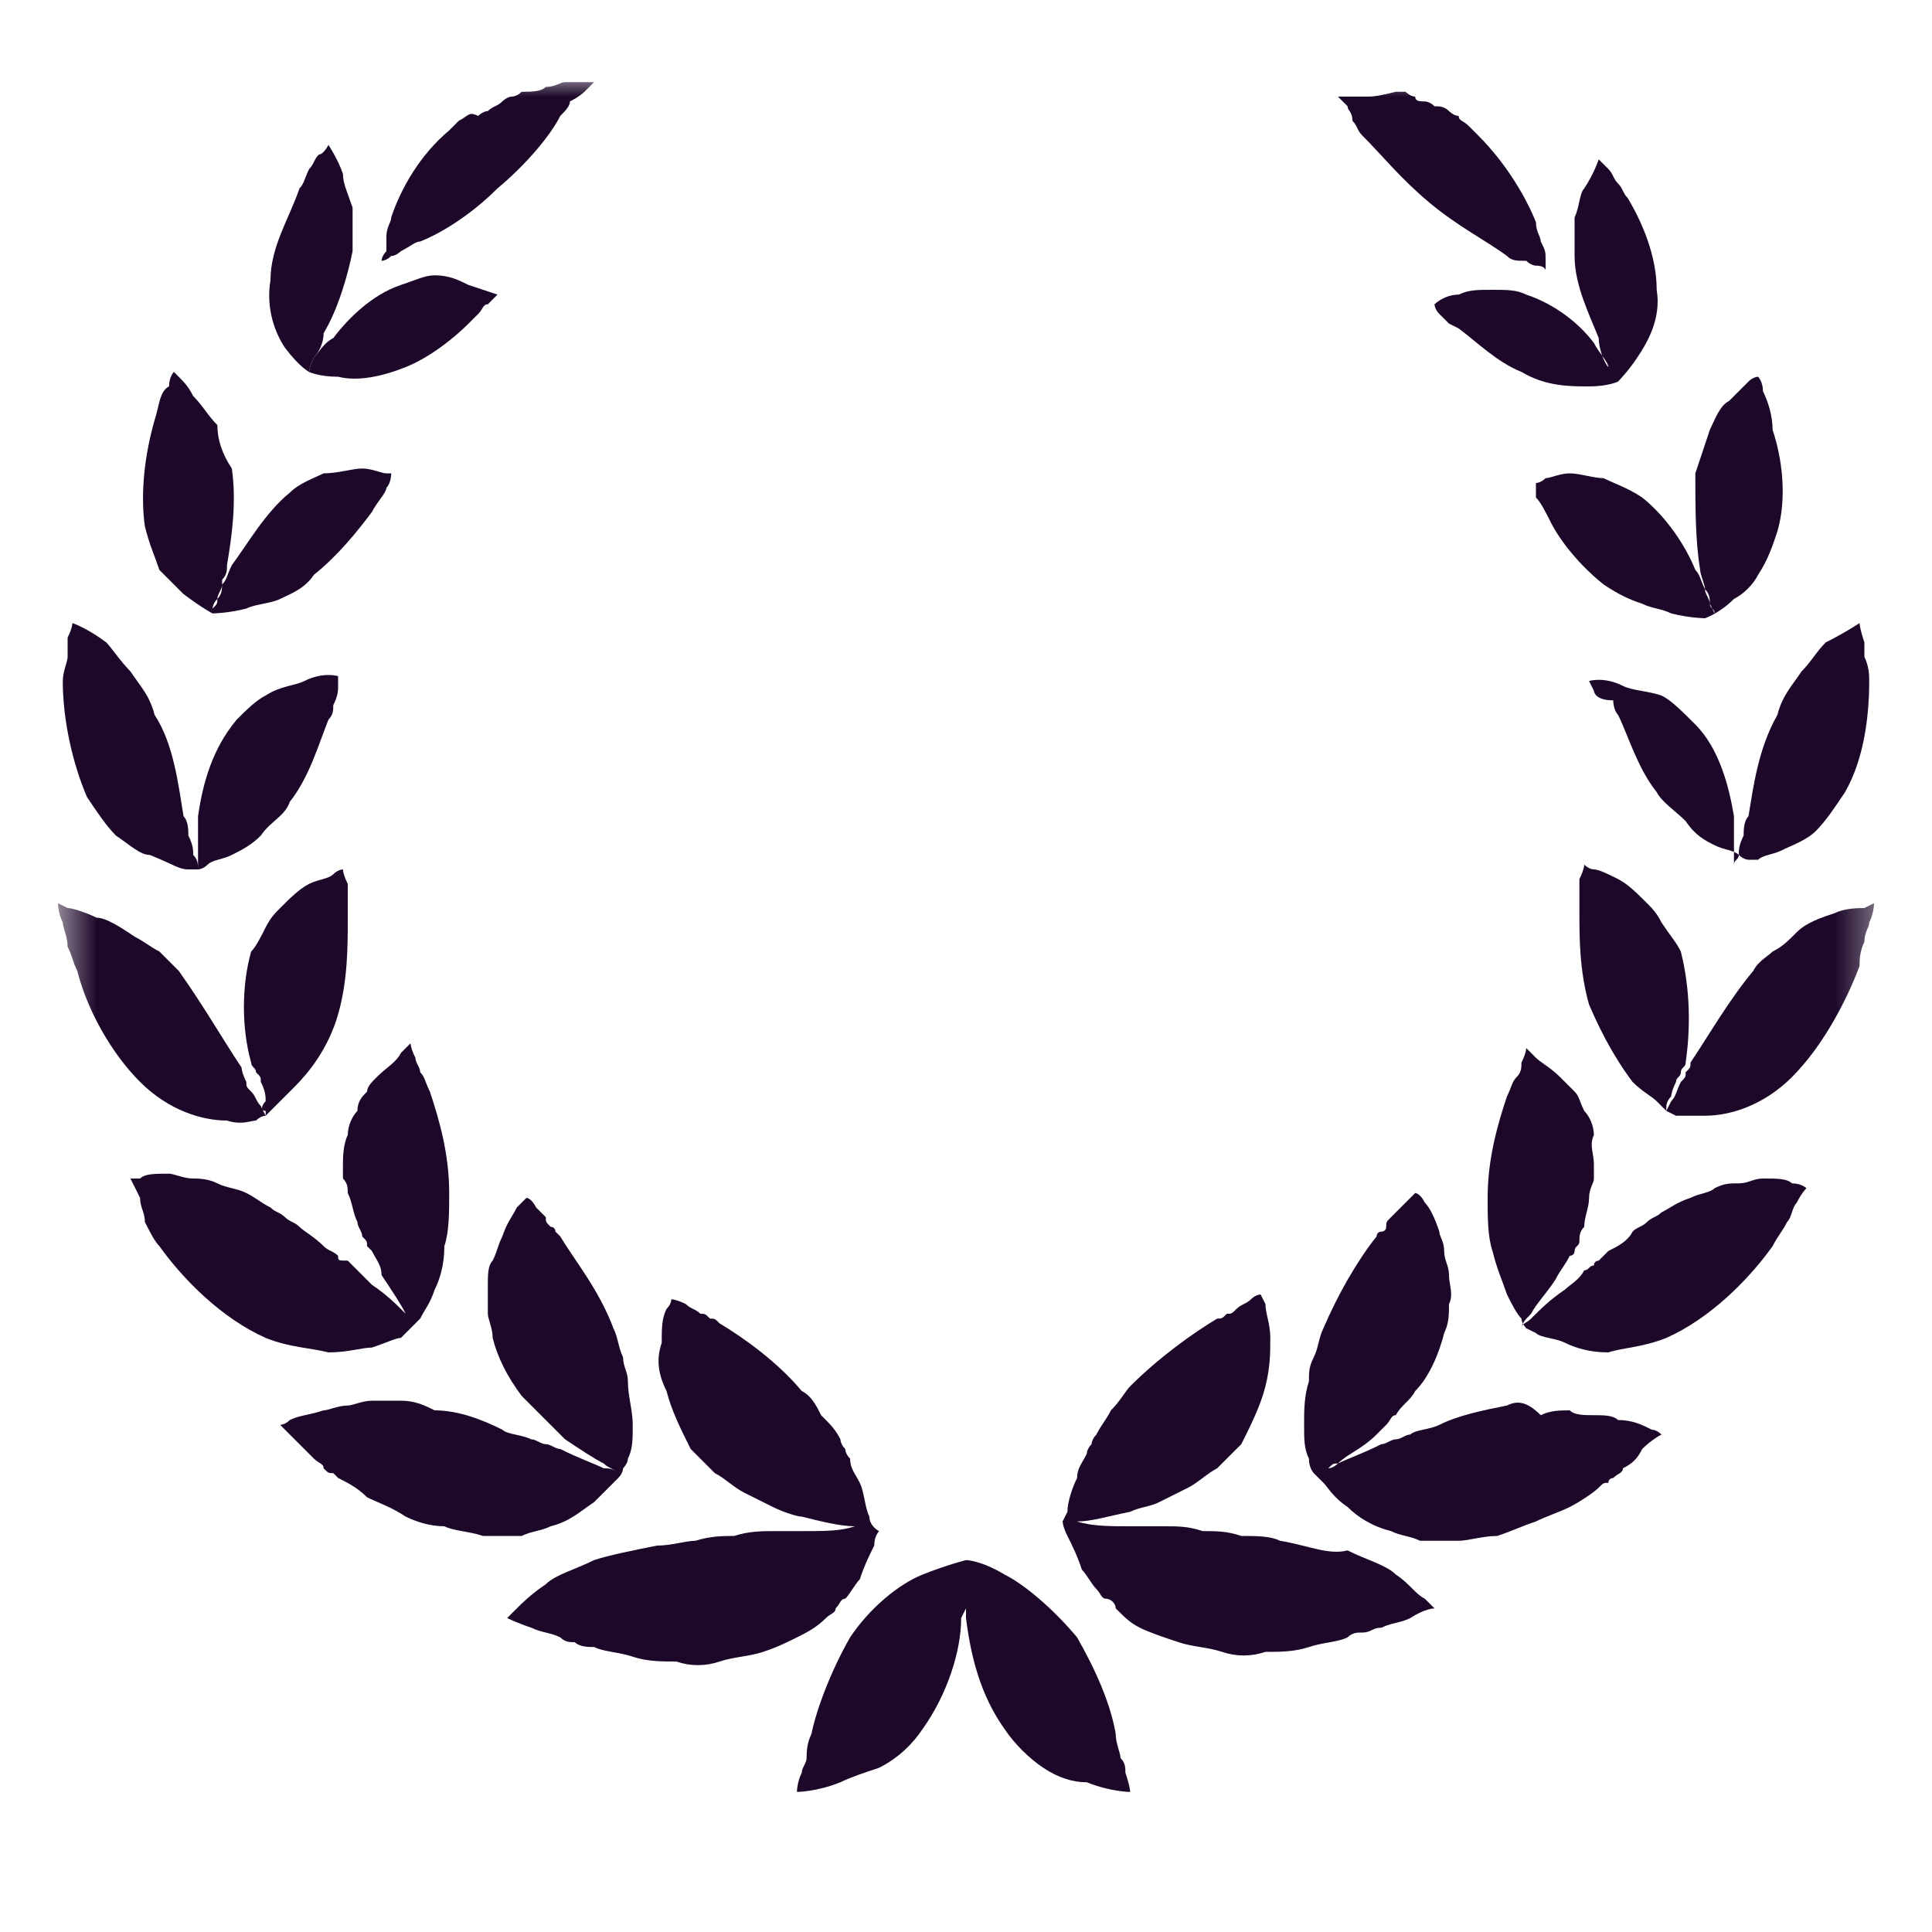<?xml version="1.0" encoding="UTF-8"?>
<svg xmlns="http://www.w3.org/2000/svg" width="50" height="50" viewBox="0 0 50 50" fill="none">
  <path fill-rule="evenodd" clip-rule="evenodd" d="M9.125 6.5C9 7.125 8.75 8 8.375 8.625C8.375 8.875 8.25 9.125 8.125 9.25C8 9.5 8 9.625 8 9.625C8 9.625 7.75 9.5 7.375 9C7.125 8.625 6.875 8 7 7.25C7 6.375 7.5 5.625 7.75 4.875C7.875 4.75 7.875 4.625 8 4.375C8.125 4.25 8.125 4.125 8.25 4C8.375 4 8.5 3.75 8.5 3.75C8.5 3.75 8.75 4.125 8.875 4.5C8.875 4.75 9 5 9.125 5.375C9.125 5.75 9.125 6 9.125 6.5Z" fill="#1D082A"></path>
  <path fill-rule="evenodd" clip-rule="evenodd" d="M10.375 7.375C9.625 7.625 9 8.25 8.625 8.75C8.375 8.875 8.25 9.125 8.125 9.25C8 9.5 8 9.625 8 9.625C8 9.625 8.25 9.75 8.75 9.75C9.25 9.875 9.875 9.75 10.5 9.5C11.125 9.25 11.75 8.75 12.125 8.375C12.25 8.25 12.375 8.125 12.375 8.125C12.5 8 12.5 7.875 12.625 7.875C12.75 7.75 12.875 7.625 12.875 7.625C12.875 7.625 12.5 7.5 12.125 7.375C11.875 7.25 11.625 7.125 11.25 7.125C11 7.125 10.75 7.25 10.375 7.375Z" fill="#1D082A"></path>
  <path fill-rule="evenodd" clip-rule="evenodd" d="M7.5 12.75C6.875 13.25 6.375 14.125 6 14.625C5.875 14.875 5.875 15 5.75 15.125C5.75 15.25 5.625 15.375 5.625 15.5C5.5 15.625 5.5 15.75 5.5 15.75C5.625 15.625 5.625 15.625 5.625 15.5C5.75 15.375 5.75 15.25 5.75 15C5.875 14.875 5.875 14.75 5.875 14.625C6 13.875 6.125 13 6 12.125C5.75 11.75 5.625 11.375 5.625 11C5.375 10.75 5.25 10.5 5 10.25C4.875 10 4.75 9.875 4.625 9.75C4.5 9.625 4.5 9.625 4.5 9.625C4.5 9.625 4.375 9.75 4.375 10C4.125 10.125 4.125 10.5 4 10.875C3.75 11.75 3.625 12.75 3.75 13.625C3.875 14.125 4 14.375 4.125 14.75C4.375 15 4.625 15.25 4.75 15.375C5.25 15.75 5.5 15.875 5.5 15.875C5.5 15.875 5.875 15.875 6.375 15.75C6.625 15.625 7 15.625 7.25 15.5C7.5 15.375 7.875 15.25 8.125 14.875C8.75 14.375 9.25 13.75 9.625 13.25C9.75 13 10 12.75 10 12.625C10.125 12.5 10.125 12.25 10.125 12.25C10.125 12.25 10.125 12.25 10 12.25C9.875 12.25 9.625 12.125 9.375 12.125C9.125 12.125 8.75 12.25 8.375 12.25C8.125 12.375 7.75 12.5 7.5 12.75Z" fill="#1D082A"></path>
  <path fill-rule="evenodd" clip-rule="evenodd" d="M6.125 18.625C5.5 19.375 5.25 20.25 5.125 21.125C5.125 21.25 5.125 21.5 5.125 21.625C5.125 21.75 5.125 21.875 5.125 22.125V22.5C5.125 22.375 5.125 22.25 5 22.125C5 22 5 21.875 4.875 21.625C4.875 21.5 4.875 21.25 4.75 21.125C4.625 20.375 4.5 19.25 4 18.5C3.875 18 3.625 17.75 3.375 17.375C3.125 17.125 2.875 16.75 2.75 16.625C2.25 16.25 1.875 16.125 1.875 16.125C1.875 16.125 1.875 16.25 1.75 16.5C1.75 16.625 1.75 16.75 1.75 17C1.75 17.125 1.625 17.375 1.625 17.625C1.625 18.625 1.875 19.75 2.25 20.625C2.5 21 2.75 21.375 3 21.625C3.375 21.875 3.625 22.125 3.875 22.125C4.5 22.375 4.625 22.5 4.875 22.5C5.125 22.5 5.125 22.5 5.125 22.5C5.125 22.5 5.25 22.5 5.375 22.375C5.5 22.25 5.75 22.25 6 22.125C6.25 22 6.5 21.875 6.75 21.625C7 21.25 7.375 21.125 7.5 20.75C8 20.125 8.25 19.25 8.5 18.625C8.625 18.5 8.625 18.375 8.625 18.25C8.75 18 8.75 17.875 8.75 17.75C8.75 17.625 8.75 17.5 8.75 17.5C8.75 17.5 8.375 17.375 7.875 17.625C7.625 17.75 7.25 17.75 6.875 18C6.625 18.125 6.375 18.375 6.125 18.625Z" fill="#1D082A"></path>
  <mask id="mask0_87_724" style="mask-type:luminance" maskUnits="userSpaceOnUse" x="1" y="21" width="9" height="9">
    <path d="M10 21.625H1.5V30H10V21.625Z" fill="white"></path>
  </mask>
  <g mask="url(#mask0_87_724)">
    <path fill-rule="evenodd" clip-rule="evenodd" d="M6.5 24.625C6.25 25.5 6.25 26.625 6.5 27.5C6.5 27.625 6.625 27.625 6.625 27.75C6.75 27.875 6.75 27.875 6.75 28C6.875 28.25 6.875 28.375 6.875 28.5C6.75 28.625 6.75 28.75 6.875 28.75V28.875L6.75 28.625C6.625 28.5 6.625 28.375 6.5 28.25C6.375 28.125 6.375 28.125 6.375 28C6.25 27.75 6.25 27.625 6.25 27.625C5.75 26.875 5.25 26 4.625 25.125C4.5 25 4.25 24.75 4.125 24.625C3.875 24.5 3.75 24.375 3.5 24.25C3.125 24 2.75 23.75 2.5 23.75C2.25 23.625 1.875 23.5 1.75 23.5C1.5 23.375 1.5 23.375 1.5 23.375C1.5 23.375 1.5 23.625 1.625 23.875C1.625 24 1.75 24.25 1.75 24.5C1.875 24.75 1.875 24.875 2 25.125C2.25 26.125 2.875 27.25 3.625 28C4.375 28.75 5.25 29 5.875 29C6.25 29.125 6.5 29 6.625 29C6.75 28.875 6.875 28.875 6.875 28.875C6.875 28.875 7 28.75 7.125 28.625C7.25 28.5 7.375 28.375 7.625 28.125C8 27.75 8.5 27.125 8.75 26.25C9 25.375 9 24.5 9 23.75C9 23.625 9 23.5 9 23.25C9 23.125 9 23 9 22.875C8.875 22.625 8.875 22.5 8.875 22.5C8.875 22.5 8.75 22.5 8.625 22.625C8.5 22.75 8.25 22.75 8 22.875C7.75 23 7.5 23.25 7.25 23.5C7.125 23.625 7 23.75 6.875 24C6.75 24.25 6.625 24.5 6.5 24.625Z" fill="#1D082A"></path>
  </g>
  <path fill-rule="evenodd" clip-rule="evenodd" d="M8.875 30.125C8.875 30.25 8.875 30.375 8.875 30.5C9 30.625 9 30.75 9 30.875C9.125 31.125 9.125 31.375 9.25 31.625C9.25 31.75 9.375 31.875 9.375 32C9.5 32.125 9.5 32.125 9.5 32.25C9.625 32.375 9.625 32.375 9.625 32.375C9.75 32.625 9.875 32.75 9.875 33C10.125 33.375 10.375 33.75 10.5 34C10.625 34.125 10.75 34.25 10.75 34.25C10.625 34.125 10.625 34.125 10.5 34C10.25 33.75 10 33.5 9.625 33.25C9.5 33.125 9.375 33 9.125 32.75C9 32.625 9 32.625 9 32.625C8.75 32.625 8.75 32.625 8.75 32.5C8.625 32.375 8.5 32.375 8.375 32.25C8.125 32 7.875 31.875 7.75 31.75C7.625 31.625 7.5 31.625 7.375 31.5C7.25 31.375 7.125 31.375 7 31.25C6.75 31.125 6.625 31 6.375 30.875C6.125 30.75 5.875 30.75 5.625 30.625C5.375 30.5 5.125 30.5 5 30.5C4.75 30.5 4.5 30.375 4.375 30.375C4 30.375 3.75 30.375 3.625 30.5C3.375 30.5 3.375 30.5 3.375 30.5C3.375 30.5 3.5 30.75 3.625 31C3.625 31.25 3.75 31.375 3.75 31.625C3.875 31.875 4 32.125 4.125 32.25C4.75 33.125 5.75 34.125 6.875 34.625C7.5 34.875 8 34.875 8.5 35C9 35 9.375 34.875 9.625 34.875C10 34.75 10.25 34.625 10.375 34.625C10.5 34.5 10.625 34.375 10.625 34.375C10.625 34.375 10.75 34.25 10.875 34.125C11 33.875 11.125 33.75 11.25 33.375C11.375 33.125 11.5 32.75 11.5 32.25C11.625 31.875 11.625 31.375 11.625 30.875C11.625 29.875 11.375 29 11.125 28.25C11 28 11 27.875 10.875 27.75C10.875 27.625 10.75 27.5 10.75 27.375C10.625 27.125 10.625 27 10.625 27C10.625 27 10.5 27.125 10.375 27.25C10.25 27.5 10 27.625 9.75 27.875C9.625 28 9.5 28.125 9.5 28.25C9.375 28.375 9.25 28.5 9.25 28.75C9.125 28.875 9 29.125 9 29.375C8.875 29.625 8.875 30 8.875 30.125Z" fill="#1D082A"></path>
  <path fill-rule="evenodd" clip-rule="evenodd" d="M12.75 34.625C12.875 35.125 13.125 35.625 13.5 36.125C13.75 36.375 13.875 36.5 14.125 36.75C14.25 36.875 14.25 36.875 14.375 37C14.5 37.125 14.5 37.125 14.625 37.25C15 37.5 15.375 37.75 15.625 37.875C15.75 38 15.875 38 16 38.125C15.875 38 15.75 38 15.625 38C15.375 37.875 15 37.75 14.5 37.5C14.375 37.5 14.25 37.375 14.125 37.375C14 37.375 13.875 37.25 13.75 37.25C13.5 37.125 13.125 37.125 13 37C12.5 36.75 11.875 36.5 11.25 36.5C11 36.375 10.75 36.25 10.375 36.25C10.125 36.25 9.875 36.25 9.625 36.25C9.375 36.25 9.125 36.375 9 36.375C8.75 36.375 8.5 36.5 8.375 36.5C8 36.625 7.75 36.625 7.5 36.75C7.375 36.875 7.25 36.875 7.25 36.875C7.25 36.875 7.375 37 7.625 37.25C7.75 37.375 7.875 37.5 8.125 37.75C8.25 37.875 8.375 37.875 8.375 38C8.5 38.125 8.5 38.125 8.625 38.125L8.75 38.25C9 38.375 9.25 38.5 9.5 38.75C9.75 38.875 10.125 39 10.5 39.25C10.75 39.375 11.125 39.5 11.5 39.5C11.75 39.625 12.125 39.625 12.5 39.75C12.875 39.75 13.125 39.75 13.5 39.75C13.75 39.625 14 39.625 14.25 39.5C14.75 39.375 15 39.125 15.375 38.875C15.625 38.625 15.875 38.375 16 38.25C16.125 38.125 16.125 38 16.125 38C16.125 38 16.25 37.875 16.25 37.75C16.375 37.5 16.375 37.25 16.375 36.875C16.375 36.5 16.25 36.125 16.25 35.75C16.25 35.5 16.125 35.375 16.125 35.125C16 34.875 16 34.625 15.875 34.375C15.5 33.375 14.875 32.625 14.5 32C14.375 31.875 14.375 31.875 14.375 31.875C14.375 31.875 14.375 31.75 14.25 31.75C14.125 31.625 14.125 31.625 14.125 31.5C14 31.375 13.875 31.25 13.875 31.25C13.75 31 13.625 31 13.625 31C13.625 31 13.5 31.125 13.375 31.25C13.25 31.5 13.125 31.625 13 32C12.875 32.25 12.875 32.375 12.75 32.625C12.625 32.75 12.625 33 12.625 33.25C12.625 33.5 12.625 33.75 12.625 34C12.625 34.125 12.75 34.375 12.75 34.625Z" fill="#1D082A"></path>
  <mask id="mask1_87_724" style="mask-type:luminance" maskUnits="userSpaceOnUse" x="8" y="2" width="9" height="7">
    <path d="M16.75 2H8.375V8.25H16.75V2Z" fill="white"></path>
  </mask>
  <g mask="url(#mask1_87_724)">
    <path fill-rule="evenodd" clip-rule="evenodd" d="M11.625 3.375C10.875 4 10.375 4.875 10.125 5.625C10.125 5.75 10 5.875 10 6.125C10 6.25 10 6.25 10 6.5C9.875 6.625 9.875 6.75 9.875 6.75C9.875 6.75 10 6.75 10.125 6.625C10.25 6.625 10.375 6.5 10.375 6.5C10.625 6.375 10.75 6.25 10.875 6.25C11.5 6 12.25 5.5 12.875 4.875C13.625 4.25 14.25 3.5 14.5 3C14.625 2.875 14.75 2.75 14.75 2.625C15 2.5 15.125 2.375 15.125 2.375C15.25 2.25 15.375 2.125 15.375 2.125C15.375 2.125 15.25 2.125 15 2.125C14.875 2.125 14.75 2.125 14.625 2.125C14.5 2.125 14.375 2.25 14.125 2.25C14 2.375 13.75 2.375 13.5 2.375C13.375 2.5 13.25 2.5 13.25 2.5C13.125 2.5 13 2.625 13 2.625C12.875 2.75 12.75 2.75 12.625 2.875C12.5 2.875 12.375 3 12.375 3C12.125 2.875 12.125 3 11.875 3.125C11.875 3.125 11.75 3.25 11.625 3.375Z" fill="#1D082A"></path>
  </g>
  <path fill-rule="evenodd" clip-rule="evenodd" d="M17.875 37.5C18.125 37.75 18.25 37.875 18.5 38.125C18.75 38.25 19 38.5 19.25 38.625C19.5 38.75 19.75 38.875 20 39C20.25 39.125 20.625 39.25 20.75 39.25C21.25 39.375 21.75 39.5 22.125 39.5C21.75 39.625 21.375 39.625 20.75 39.625C20.5 39.625 20.25 39.625 20 39.625C19.75 39.625 19.375 39.625 19 39.75C18.75 39.75 18.375 39.75 18 39.875C17.75 39.875 17.375 40 17 40C16.375 40.125 15.75 40.25 15.375 40.375C14.875 40.625 14.375 40.75 14.125 41C13.75 41.25 13.5 41.5 13.375 41.625C13.25 41.75 13.125 41.875 13.125 41.875C13.125 41.875 13.375 42 13.75 42.125C14 42.25 14.25 42.25 14.5 42.375C14.625 42.5 14.75 42.5 14.875 42.5C15 42.625 15.25 42.625 15.375 42.625C15.625 42.75 16 42.75 16.375 42.875C16.75 43 17.125 43 17.5 43C17.875 43.125 18.25 43.125 18.625 43C19 42.875 19.375 42.875 19.75 42.75C20.125 42.625 20.375 42.5 20.625 42.375C20.875 42.25 21.125 42.125 21.375 41.875C21.5 41.75 21.625 41.75 21.625 41.625C21.75 41.5 21.75 41.375 21.875 41.375C22 41.25 22.125 41 22.25 40.875C22.375 40.5 22.5 40.25 22.625 40C22.625 39.75 22.75 39.625 22.75 39.625C22.75 39.625 22.5 39.5 22.5 39.25C22.375 39 22.375 38.625 22.25 38.375C22.125 38.125 22 38 22 37.75C21.875 37.625 21.875 37.5 21.875 37.5C21.75 37.375 21.75 37.25 21.75 37.25C21.625 37 21.5 36.875 21.25 36.625C21.125 36.375 21 36.125 20.75 36C20.125 35.25 19.25 34.625 18.625 34.25C18.5 34.125 18.5 34.125 18.375 34.125C18.25 34 18.25 34 18.125 34C18 33.875 17.875 33.875 17.75 33.75C17.5 33.625 17.375 33.625 17.375 33.625C17.375 33.625 17.375 33.75 17.25 33.875C17.125 34.125 17.125 34.375 17.125 34.75C17 35.125 17 35.5 17.25 36C17.375 36.5 17.625 37 17.875 37.5Z" fill="#1D082A"></path>
  <path fill-rule="evenodd" clip-rule="evenodd" d="M23.875 44.75C24.5 43.875 24.875 42.75 24.875 41.875L25 41.625V41.875C25.125 42.875 25.375 43.875 26 44.75C26.25 45.125 26.625 45.5 27 45.75C27.375 46 27.75 46.125 28.125 46.125C28.75 46.375 29.25 46.375 29.25 46.375C29.25 46.375 29.25 46.25 29.125 45.875C29.125 45.75 29.125 45.625 29 45.5C29 45.375 28.875 45.125 28.875 44.875C28.75 44.125 28.375 43.25 27.875 42.375C27.25 41.625 26.5 41 26 40.75C25.375 40.375 25 40.375 25 40.375C25 40.375 24.5 40.5 23.875 40.75C23.25 41 22.5 41.625 22 42.375C21.5 43.25 21.125 44.25 21 44.875C20.875 45.125 20.875 45.375 20.875 45.5C20.875 45.625 20.75 45.75 20.75 45.875C20.625 46.125 20.625 46.375 20.625 46.375C20.625 46.375 21.125 46.375 21.75 46.125C22 46 22.375 45.875 22.75 45.75C23.25 45.5 23.625 45.125 23.875 44.75Z" fill="#1D082A"></path>
  <path fill-rule="evenodd" clip-rule="evenodd" d="M39.5 7.625C40.25 7.875 40.875 8.375 41.25 8.875C41.375 9.125 41.625 9.375 41.625 9.5C41.5 9.375 41.375 9 41.375 8.75C41.125 8.125 40.75 7.375 40.75 6.625C40.75 6.25 40.75 5.875 40.75 5.625C40.875 5.375 40.875 5 41 4.875C41.25 4.5 41.375 4.125 41.375 4.125C41.375 4.125 41.5 4.25 41.625 4.375C41.75 4.5 41.75 4.625 41.875 4.75C42 4.875 42 5 42.125 5.125C42.5 5.75 42.875 6.625 42.875 7.5C43 8.25 42.625 8.875 42.375 9.25C42.125 9.625 41.875 9.875 41.875 9.875C41.875 9.875 41.625 10 41.125 10C40.625 10 40 10 39.375 9.625C38.75 9.375 38.25 8.875 37.75 8.5L37.5 8.375C37.375 8.25 37.375 8.25 37.25 8.125C37.125 8 37.125 7.875 37.125 7.875C37.125 7.875 37.375 7.625 37.75 7.625C38 7.5 38.25 7.5 38.625 7.5C39 7.5 39.25 7.5 39.5 7.625Z" fill="#1D082A"></path>
  <path fill-rule="evenodd" clip-rule="evenodd" d="M42.5 12.875C43.125 13.375 43.625 14.125 43.875 14.75C44 14.875 44 15 44.125 15.25C44.25 15.375 44.25 15.5 44.25 15.625L44.375 15.875C44.375 15.75 44.25 15.75 44.25 15.625C44.25 15.5 44.125 15.375 44.125 15.25C44.125 15.125 44 14.875 44 14.75C43.875 14 43.875 13.125 43.875 12.25C44 11.875 44.125 11.5 44.25 11.125C44.375 10.875 44.5 10.5 44.75 10.375C45 10.125 45.125 10 45.25 9.875C45.375 9.75 45.5 9.75 45.5 9.75C45.5 9.75 45.625 9.875 45.625 10.125C45.75 10.375 45.875 10.75 45.875 11.125C46.125 11.875 46.25 12.875 46 13.75C45.875 14.125 45.75 14.5 45.5 14.875C45.375 15.125 45.125 15.375 44.875 15.5C44.5 15.875 44.125 16 44.125 16C44.125 16 43.75 16 43.25 15.875C43 15.75 42.75 15.75 42.5 15.625C42.125 15.5 41.875 15.375 41.5 15.125C40.875 14.625 40.375 14 40.125 13.5C40 13.25 39.875 13 39.75 12.875C39.75 12.5 39.75 12.5 39.75 12.5C39.75 12.5 39.875 12.5 40 12.375C40.125 12.375 40.375 12.25 40.625 12.25C40.875 12.25 41.25 12.375 41.5 12.375C41.75 12.5 42.125 12.625 42.5 12.875Z" fill="#1D082A"></path>
  <path fill-rule="evenodd" clip-rule="evenodd" d="M43.875 18.75C44.5 19.375 44.75 20.375 44.875 21.125C44.875 21.25 44.875 21.5 44.875 21.625C44.875 21.75 44.875 21.875 44.875 22.125C44.875 22.25 44.875 22.375 44.875 22.375C44.875 22.25 45 22.25 45 22.125C45 22 45 21.875 45.125 21.625C45.125 21.5 45.125 21.25 45.25 21.125C45.375 20.375 45.5 19.375 46 18.5C46.125 18 46.375 17.75 46.625 17.375C46.875 17.125 47 16.875 47.25 16.625C47.75 16.375 48.125 16.125 48.125 16.125C48.125 16.125 48.125 16.25 48.25 16.625C48.25 16.75 48.25 16.875 48.25 17C48.375 17.25 48.375 17.5 48.375 17.625C48.375 18.5 48.25 19.625 47.75 20.5C47.5 20.875 47.25 21.25 47 21.5C46.75 21.75 46.375 21.875 46.125 22C45.875 22.125 45.625 22.125 45.5 22.25C45.375 22.25 45.25 22.25 45.25 22.25C45.25 22.25 45.125 22.25 45 22.125C44.875 22 44.625 22 44.375 21.875C44.125 21.75 43.875 21.625 43.625 21.25C43.375 21 43 20.75 42.875 20.5C42.375 19.875 42.125 19 41.875 18.5C41.75 18.375 41.75 18.125 41.75 18.125C41.25 18.125 41.25 17.875 41.25 17.875C41.125 17.625 41.125 17.625 41.125 17.625C41.125 17.625 41.5 17.5 42 17.75C42.25 17.875 42.625 17.875 43 18C43.25 18.125 43.5 18.375 43.875 18.75Z" fill="#1D082A"></path>
  <mask id="mask2_87_724" style="mask-type:luminance" maskUnits="userSpaceOnUse" x="40" y="21" width="9" height="9">
    <path d="M48.625 21.625H40V30H48.625V21.625Z" fill="white"></path>
  </mask>
  <g mask="url(#mask2_87_724)">
    <path fill-rule="evenodd" clip-rule="evenodd" d="M43.5 24.625C43.75 25.625 43.75 26.625 43.625 27.5C43.625 27.625 43.5 27.625 43.5 27.75C43.5 27.875 43.375 27.875 43.375 28C43.25 28.25 43.25 28.375 43.25 28.375C43.125 28.5 43.125 28.625 43.125 28.625V28.75L43.25 28.5C43.375 28.375 43.375 28.25 43.5 28C43.625 27.875 43.625 27.875 43.625 27.75C43.75 27.625 43.75 27.625 43.75 27.5C44.25 26.75 44.75 25.875 45.375 25.125C45.5 24.875 45.75 24.75 45.875 24.625C46.125 24.5 46.25 24.375 46.5 24.125C46.75 23.875 47.125 23.75 47.5 23.625C47.75 23.5 48.125 23.5 48.25 23.5C48.5 23.375 48.5 23.375 48.5 23.375C48.5 23.375 48.5 23.625 48.375 23.875C48.375 24 48.25 24.125 48.25 24.375C48.125 24.625 48.125 24.875 48.125 25C47.75 26 47.125 27.125 46.375 27.875C45.625 28.625 44.75 28.875 44.125 28.875C43.875 28.875 43.5 28.875 43.375 28.875C43.125 28.75 43.125 28.75 43.125 28.75C43.125 28.75 43 28.625 42.875 28.5C42.75 28.375 42.5 28.25 42.25 28C41.875 27.5 41.5 26.875 41.125 26C40.875 25.125 40.875 24.25 40.875 23.625C40.875 23.375 40.875 23.25 40.875 23.125C40.875 23 40.875 22.875 40.875 22.75C41 22.5 41 22.375 41 22.375C41 22.375 41.125 22.5 41.25 22.5C41.375 22.5 41.625 22.625 41.875 22.75C42.125 22.875 42.375 23.125 42.625 23.375C42.75 23.5 42.875 23.625 43 23.875C43.25 24.25 43.375 24.375 43.5 24.625Z" fill="#1D082A"></path>
  </g>
  <path fill-rule="evenodd" clip-rule="evenodd" d="M41.25 30.125C41.25 30.25 41.25 30.375 41.25 30.5C41.25 30.625 41.125 30.75 41.125 31C41.125 31.25 41 31.5 41 31.75C40.875 31.875 40.875 32 40.875 32.125C40.875 32.25 40.75 32.25 40.75 32.375C40.75 32.5 40.625 32.5 40.625 32.5C40.5 32.75 40.375 32.875 40.25 33.125C40 33.5 39.75 33.75 39.625 34C39.5 34.125 39.375 34.25 39.375 34.375C39.375 34.25 39.5 34.25 39.625 34.125C39.875 33.875 40.125 33.625 40.5 33.375C40.625 33.25 40.875 33.125 41 32.875C41.125 32.875 41.125 32.75 41.25 32.75C41.25 32.625 41.375 32.625 41.375 32.625C41.5 32.5 41.5 32.5 41.625 32.375C41.875 32.25 42.125 32.125 42.25 31.875C42.375 31.75 42.5 31.75 42.625 31.625C42.75 31.5 42.875 31.5 43 31.375C43.25 31.25 43.375 31.125 43.75 31C44 30.875 44.25 30.875 44.375 30.75C44.625 30.625 44.75 30.625 45 30.625C45.25 30.625 45.375 30.5 45.625 30.5C46 30.5 46.25 30.5 46.375 30.625C46.625 30.625 46.75 30.75 46.75 30.75C46.75 30.75 46.625 30.875 46.5 31.125C46.375 31.25 46.375 31.5 46.25 31.625C46.125 31.875 46 32 45.875 32.25C45.25 33.125 44.25 34.125 43.125 34.625C42.5 34.875 42 34.875 41.625 35C41.125 35 40.75 34.875 40.5 34.75C40.25 34.625 39.875 34.625 39.75 34.5C39.5 34.375 39.5 34.375 39.5 34.375C39.5 34.375 39.375 34.25 39.375 34.125C39.25 34 39.125 33.75 39 33.5C38.875 33.125 38.75 32.875 38.625 32.375C38.5 32 38.5 31.5 38.5 31C38.5 30 38.75 29.125 39 28.375C39.125 28.125 39.125 28 39.25 27.875C39.375 27.75 39.375 27.625 39.375 27.5C39.5 27.25 39.5 27.125 39.5 27.125C39.5 27.125 39.625 27.25 39.75 27.375C39.875 27.5 40.125 27.625 40.375 27.875C40.5 28 40.625 28.125 40.75 28.25C40.875 28.375 40.875 28.5 41 28.75C41.125 28.875 41.25 29.125 41.25 29.375C41.125 29.625 41.25 29.875 41.25 30.125Z" fill="#1D082A"></path>
  <path fill-rule="evenodd" clip-rule="evenodd" d="M39 36.375C38.375 36.5 37.75 36.625 37.25 36.875C37 37 36.625 37 36.5 37.125C36.375 37.125 36.25 37.25 36.125 37.25C36 37.25 35.875 37.375 35.75 37.375C35.25 37.625 34.875 37.75 34.625 37.875C34.5 38 34.375 38 34.375 38C34.5 37.875 34.5 37.875 34.625 37.875C34.875 37.625 35.25 37.5 35.625 37.125C35.75 37 35.75 37 35.875 36.875C36 36.75 36 36.625 36.125 36.625C36.25 36.375 36.5 36.25 36.625 36C37 35.625 37.25 35 37.375 34.5C37.5 34.25 37.5 34 37.5 33.75C37.625 33.5 37.5 33.25 37.5 33C37.5 32.75 37.375 32.625 37.375 32.375C37.375 32.125 37.25 32 37.25 31.875C37.125 31.5 37 31.25 36.875 31.125C36.75 30.875 36.625 30.875 36.625 30.875C36.625 30.875 36.5 31 36.25 31.25C36.125 31.375 36 31.5 36 31.5C35.875 31.625 35.875 31.625 35.875 31.75C35.875 31.875 35.75 31.875 35.75 31.875C35.625 31.875 35.625 32 35.625 32C35.125 32.625 34.625 33.5 34.25 34.375C34.125 34.625 34.125 34.875 34 35.125C33.875 35.375 33.875 35.5 33.875 35.75C33.75 36.125 33.75 36.5 33.75 36.875C33.75 37.25 33.75 37.5 33.875 37.75C33.875 38 34 38.125 34 38.125C34 38.125 34.125 38.25 34.25 38.375C34.375 38.5 34.5 38.75 34.875 39C35.125 39.25 35.5 39.5 36 39.625C36.25 39.75 36.5 39.75 36.75 39.875C37 39.875 37.375 39.875 37.75 39.875C38 39.875 38.375 39.75 38.75 39.75C39.125 39.625 39.375 39.5 39.75 39.375C40 39.25 40.375 39.125 40.625 39C40.875 38.875 41.25 38.625 41.375 38.5C41.5 38.375 41.5 38.375 41.625 38.375C41.625 38.25 41.75 38.25 41.75 38.25C41.875 38.125 42 38.125 42 38C42.25 37.875 42.375 37.75 42.5 37.5C42.75 37.25 43 37.125 43 37.125C43 37.125 42.875 37 42.75 37C42.5 36.875 42.25 36.75 41.875 36.75C41.75 36.625 41.5 36.625 41.25 36.625C41 36.625 40.75 36.625 40.625 36.5C40.375 36.5 40.125 36.5 39.875 36.625C39.5 36.25 39.25 36.25 39 36.375Z" fill="#1D082A"></path>
  <mask id="mask3_87_724" style="mask-type:luminance" maskUnits="userSpaceOnUse" x="33" y="2" width="9" height="7">
    <path d="M41.75 2H33.375V8.25H41.75V2Z" fill="white"></path>
  </mask>
  <g mask="url(#mask3_87_724)">
    <path fill-rule="evenodd" clip-rule="evenodd" d="M37 5.25C37.75 5.875 38.5 6.25 39 6.625C39.125 6.75 39.25 6.75 39.5 6.75C39.625 6.875 39.75 6.875 39.75 6.875C40 6.875 40 7 40 7C40 7 40 6.875 40 6.75C40 6.5 40 6.5 39.875 6.25C39.875 6.125 39.75 6 39.75 5.75C39.5 5.125 39 4.25 38.25 3.5C38.125 3.375 38.125 3.375 38 3.25C37.875 3.125 37.75 3.125 37.75 3C37.625 3 37.5 2.875 37.5 2.875C37.375 2.75 37.25 2.75 37.125 2.75C37 2.625 36.875 2.625 36.875 2.625C36.75 2.625 36.625 2.625 36.625 2.5C36.5 2.5 36.375 2.375 36.375 2.375C36.25 2.375 36.125 2.375 36.125 2.375C35.625 2.5 35.5 2.5 35.375 2.5C35.25 2.5 35 2.5 35 2.5C34.75 2.5 34.625 2.5 34.625 2.5C34.625 2.5 34.75 2.625 34.875 2.75C34.875 2.875 35 2.875 35 3.125C35.125 3.25 35.125 3.375 35.25 3.5C35.75 4 36.25 4.625 37 5.25Z" fill="#1D082A"></path>
  </g>
  <path fill-rule="evenodd" clip-rule="evenodd" d="M33.125 39.875C32.875 39.75 32.5 39.75 32.125 39.75C31.75 39.625 31.5 39.625 31.125 39.625C30.75 39.5 30.5 39.5 30.125 39.5C29.75 39.5 29.5 39.5 29.25 39.5C28.75 39.5 28.25 39.5 27.875 39.375C27.625 39.375 27.5 39.375 27.5 39.375C27.625 39.375 27.75 39.375 27.875 39.375C28.25 39.375 28.625 39.25 29.25 39.125C29.5 39 29.75 39 30 38.875C30.25 38.75 30.5 38.625 30.75 38.5C31 38.375 31.25 38.125 31.5 38C31.75 37.75 32 37.5 32.125 37.375C32.375 36.875 32.625 36.375 32.75 35.875C32.875 35.375 32.875 35 32.875 34.625C32.875 34.25 32.75 34 32.75 33.75C32.625 33.5 32.625 33.5 32.625 33.5C32.625 33.5 32.5 33.5 32.375 33.625C32.25 33.75 32.125 33.75 32 33.875C31.875 34 31.875 34 31.75 34C31.625 34.125 31.625 34.125 31.5 34.125C30.875 34.5 30 35.125 29.25 35.875C29.125 36 29 36.25 28.75 36.5C28.625 36.75 28.5 36.875 28.375 37.125C28.25 37.25 28.25 37.375 28.25 37.375C28.125 37.5 28.125 37.625 28.125 37.625C28 37.875 27.875 38 27.875 38.25C27.75 38.5 27.625 38.875 27.625 39.125C27.5 39.375 27.5 39.375 27.5 39.375C27.5 39.375 27.5 39.5 27.625 39.75C27.75 40 27.875 40.25 28 40.625C28.125 40.75 28.25 41 28.375 41.125C28.5 41.25 28.5 41.375 28.625 41.375C28.75 41.375 28.875 41.5 28.875 41.625C29.125 41.875 29.25 42 29.5 42.125C29.75 42.25 30.125 42.375 30.5 42.5C30.875 42.625 31.25 42.625 31.625 42.75C32 42.875 32.375 42.875 32.75 42.75C33.125 42.75 33.5 42.75 33.875 42.625C34.25 42.5 34.625 42.5 34.875 42.375C35 42.25 35.125 42.25 35.25 42.25C35.5 42.25 35.5 42.125 35.75 42.125C36 42 36.25 42 36.5 41.875C36.875 41.625 37.125 41.625 37.125 41.625C37.125 41.625 37 41.5 36.875 41.375C36.625 41.25 36.5 41 36.125 40.75C35.875 40.5 35.375 40.375 34.875 40.125C34.375 40.25 33.875 40 33.125 39.875Z" fill="#1D082A"></path>
</svg>
